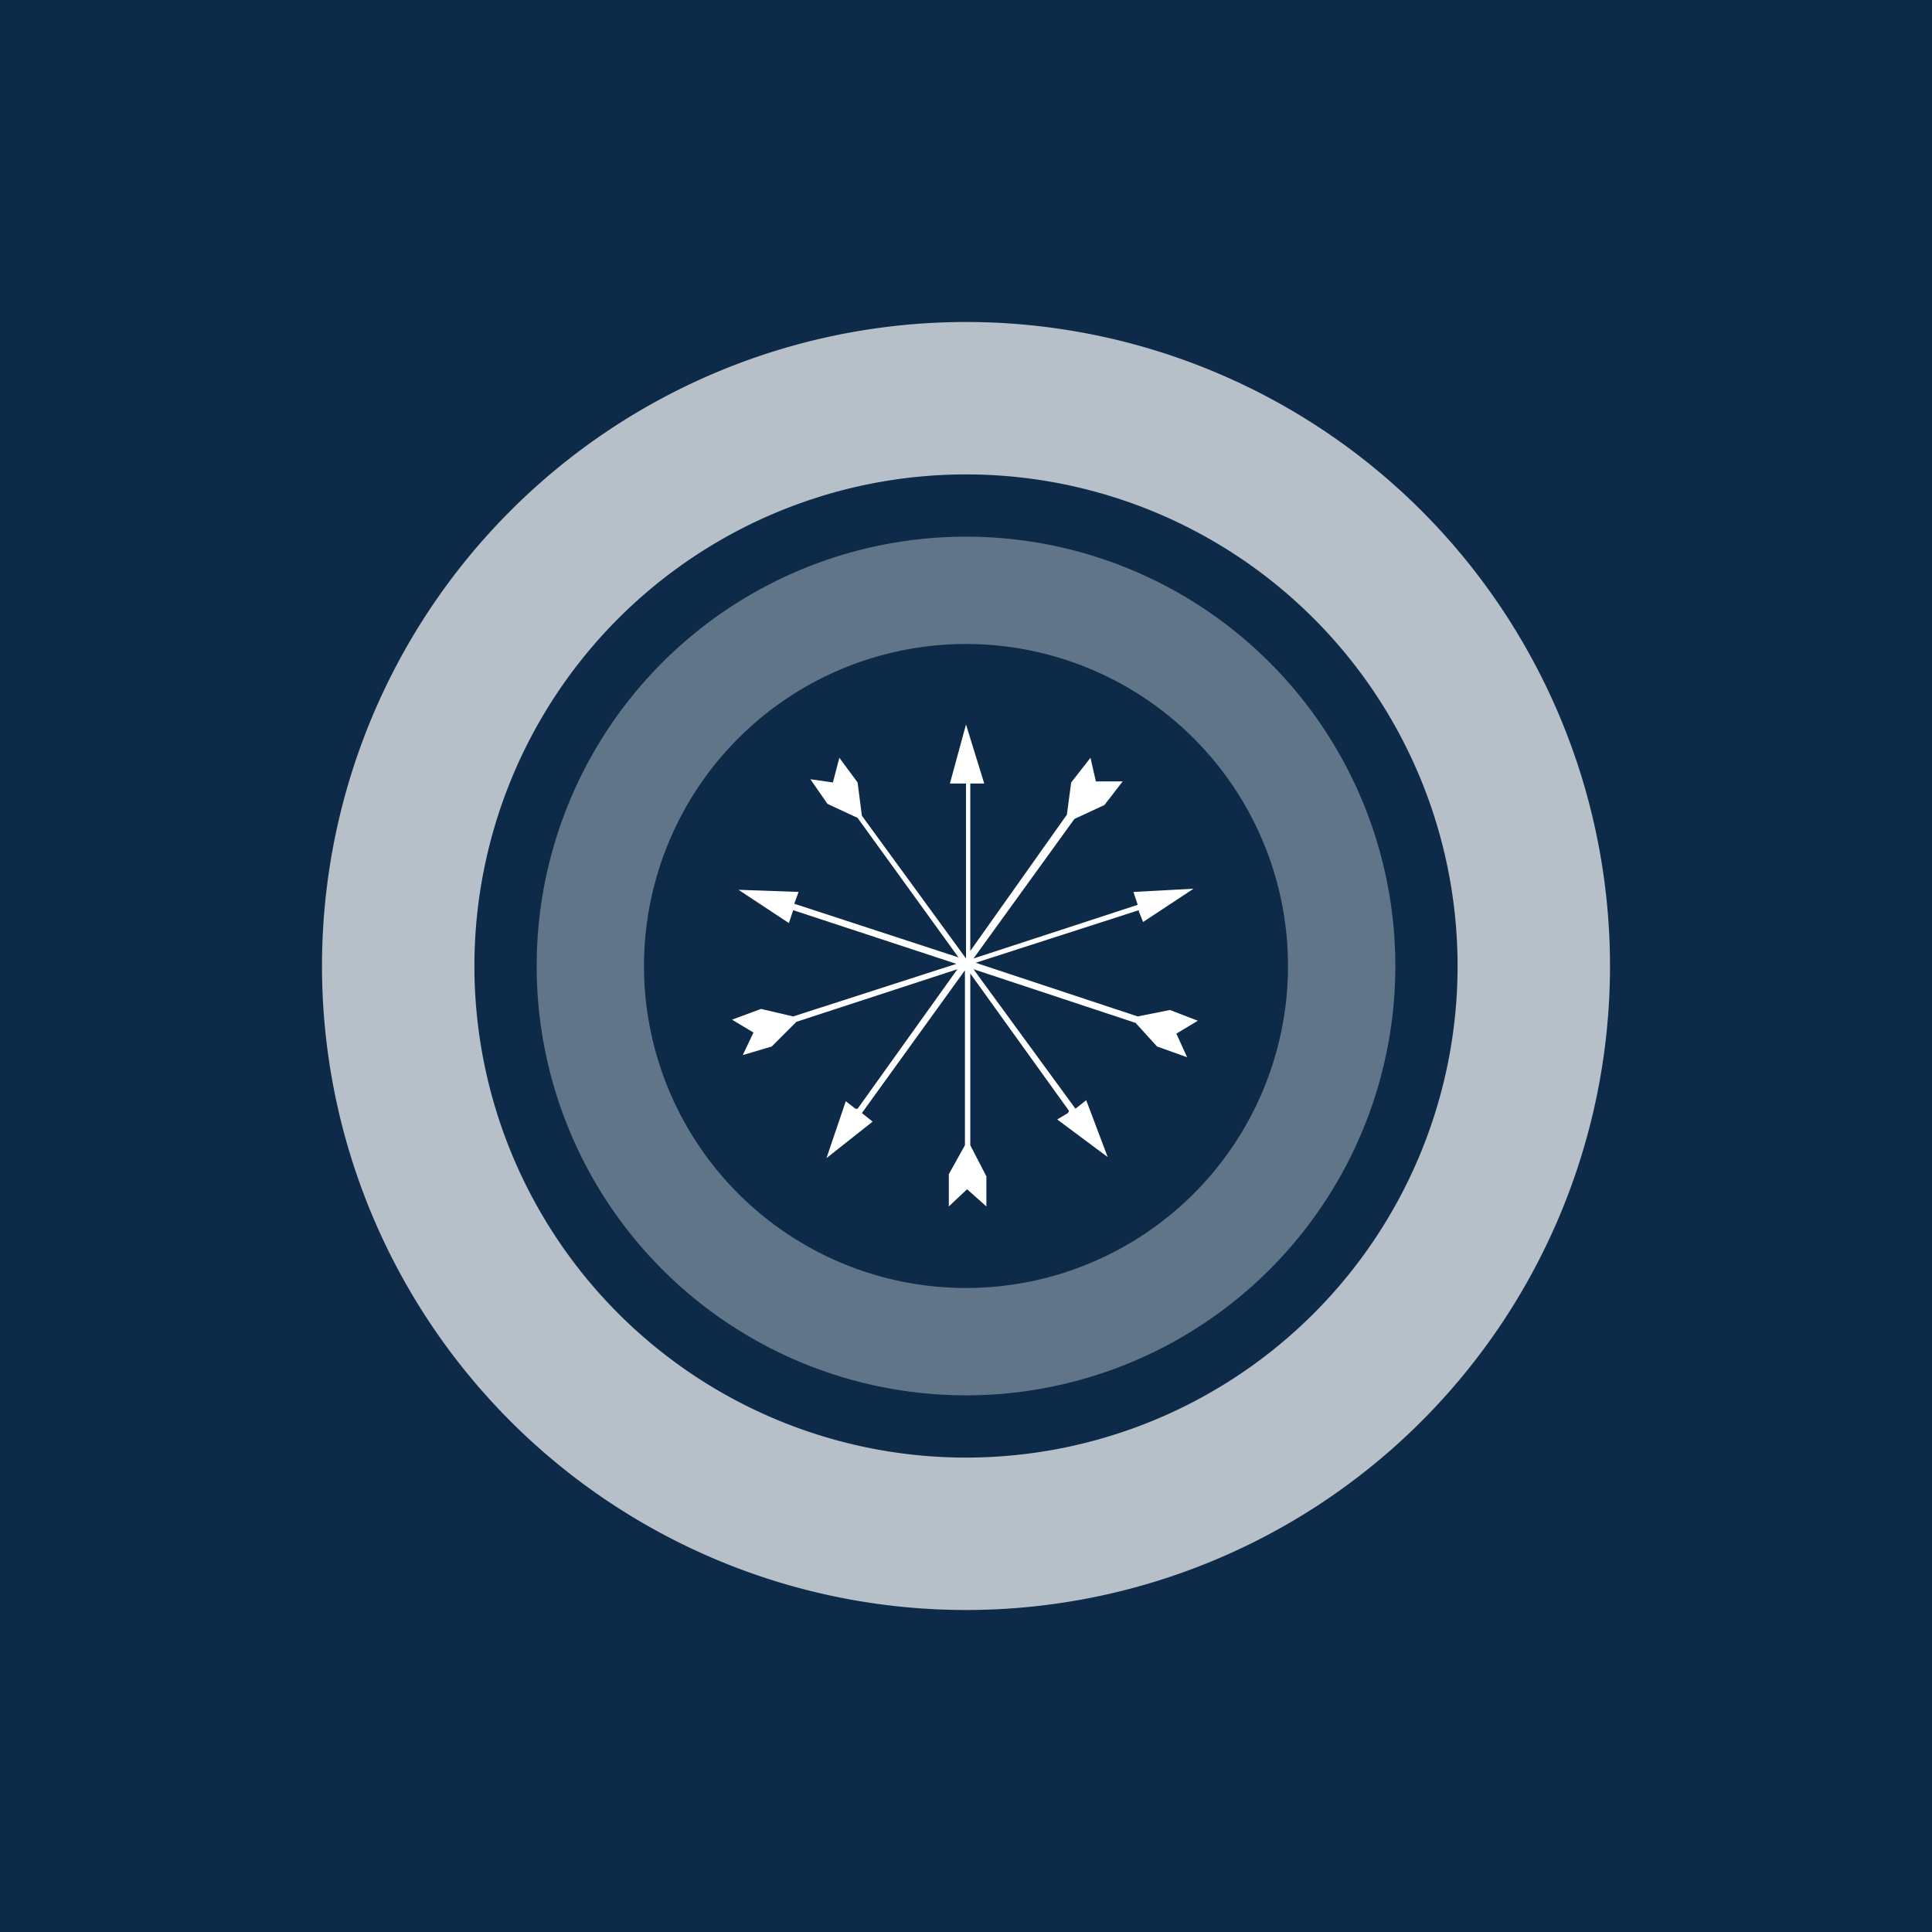 <!-- by TradingView --><svg width="18" height="18" viewBox="0 0 18 18" xmlns="http://www.w3.org/2000/svg"><path fill="#0D2B48" d="M0 0h18v18H0z"/><path d="m9 6.75-.15.55H9v1.63L8.03 7.6l-.04-.31-.17-.23-.06.23-.21-.03.16.23.28.13.94 1.3-1.53-.5.04-.11-.56-.02.47.31.04-.12 1.52.5-1.52.49-.3-.07-.27.1.2.12-.1.21.27-.08.23-.23 1.5-.49-.93 1.3h-.02l-.09-.07-.18.53.43-.34-.1-.08.96-1.33v1.63l-.15.27v.3l.17-.16.18.16v-.28l-.15-.29v-1.6l.92 1.28-.01.02-.1.06.47.35-.2-.53-.1.08-.95-1.3 1.51.5.2.22.28.1-.1-.22.2-.12-.26-.1-.3.06-1.51-.5 1.52-.49v.01l.04.1.47-.31-.56.03.04.12-1.53.5.94-1.3.28-.13.17-.22h-.25l-.05-.22-.18.23-.04.3-.9 1.27V7.3h.13L9 6.75Z" fill="#fff"/><path opacity=".7" fill-rule="evenodd" d="M9 13.58a4.58 4.58 0 1 0 0-9.16 4.58 4.58 0 0 0 0 9.16ZM9 15A6 6 0 1 0 9 3a6 6 0 0 0 0 12Z" fill="#fff"/><path opacity=".7" fill-rule="evenodd" d="M13 9a4 4 0 1 1-8 0 4 4 0 0 1 8 0Zm-1 0a3 3 0 1 1-6 0 3 3 0 0 1 6 0Z" fill="#fff" fill-opacity=".5"/></svg>